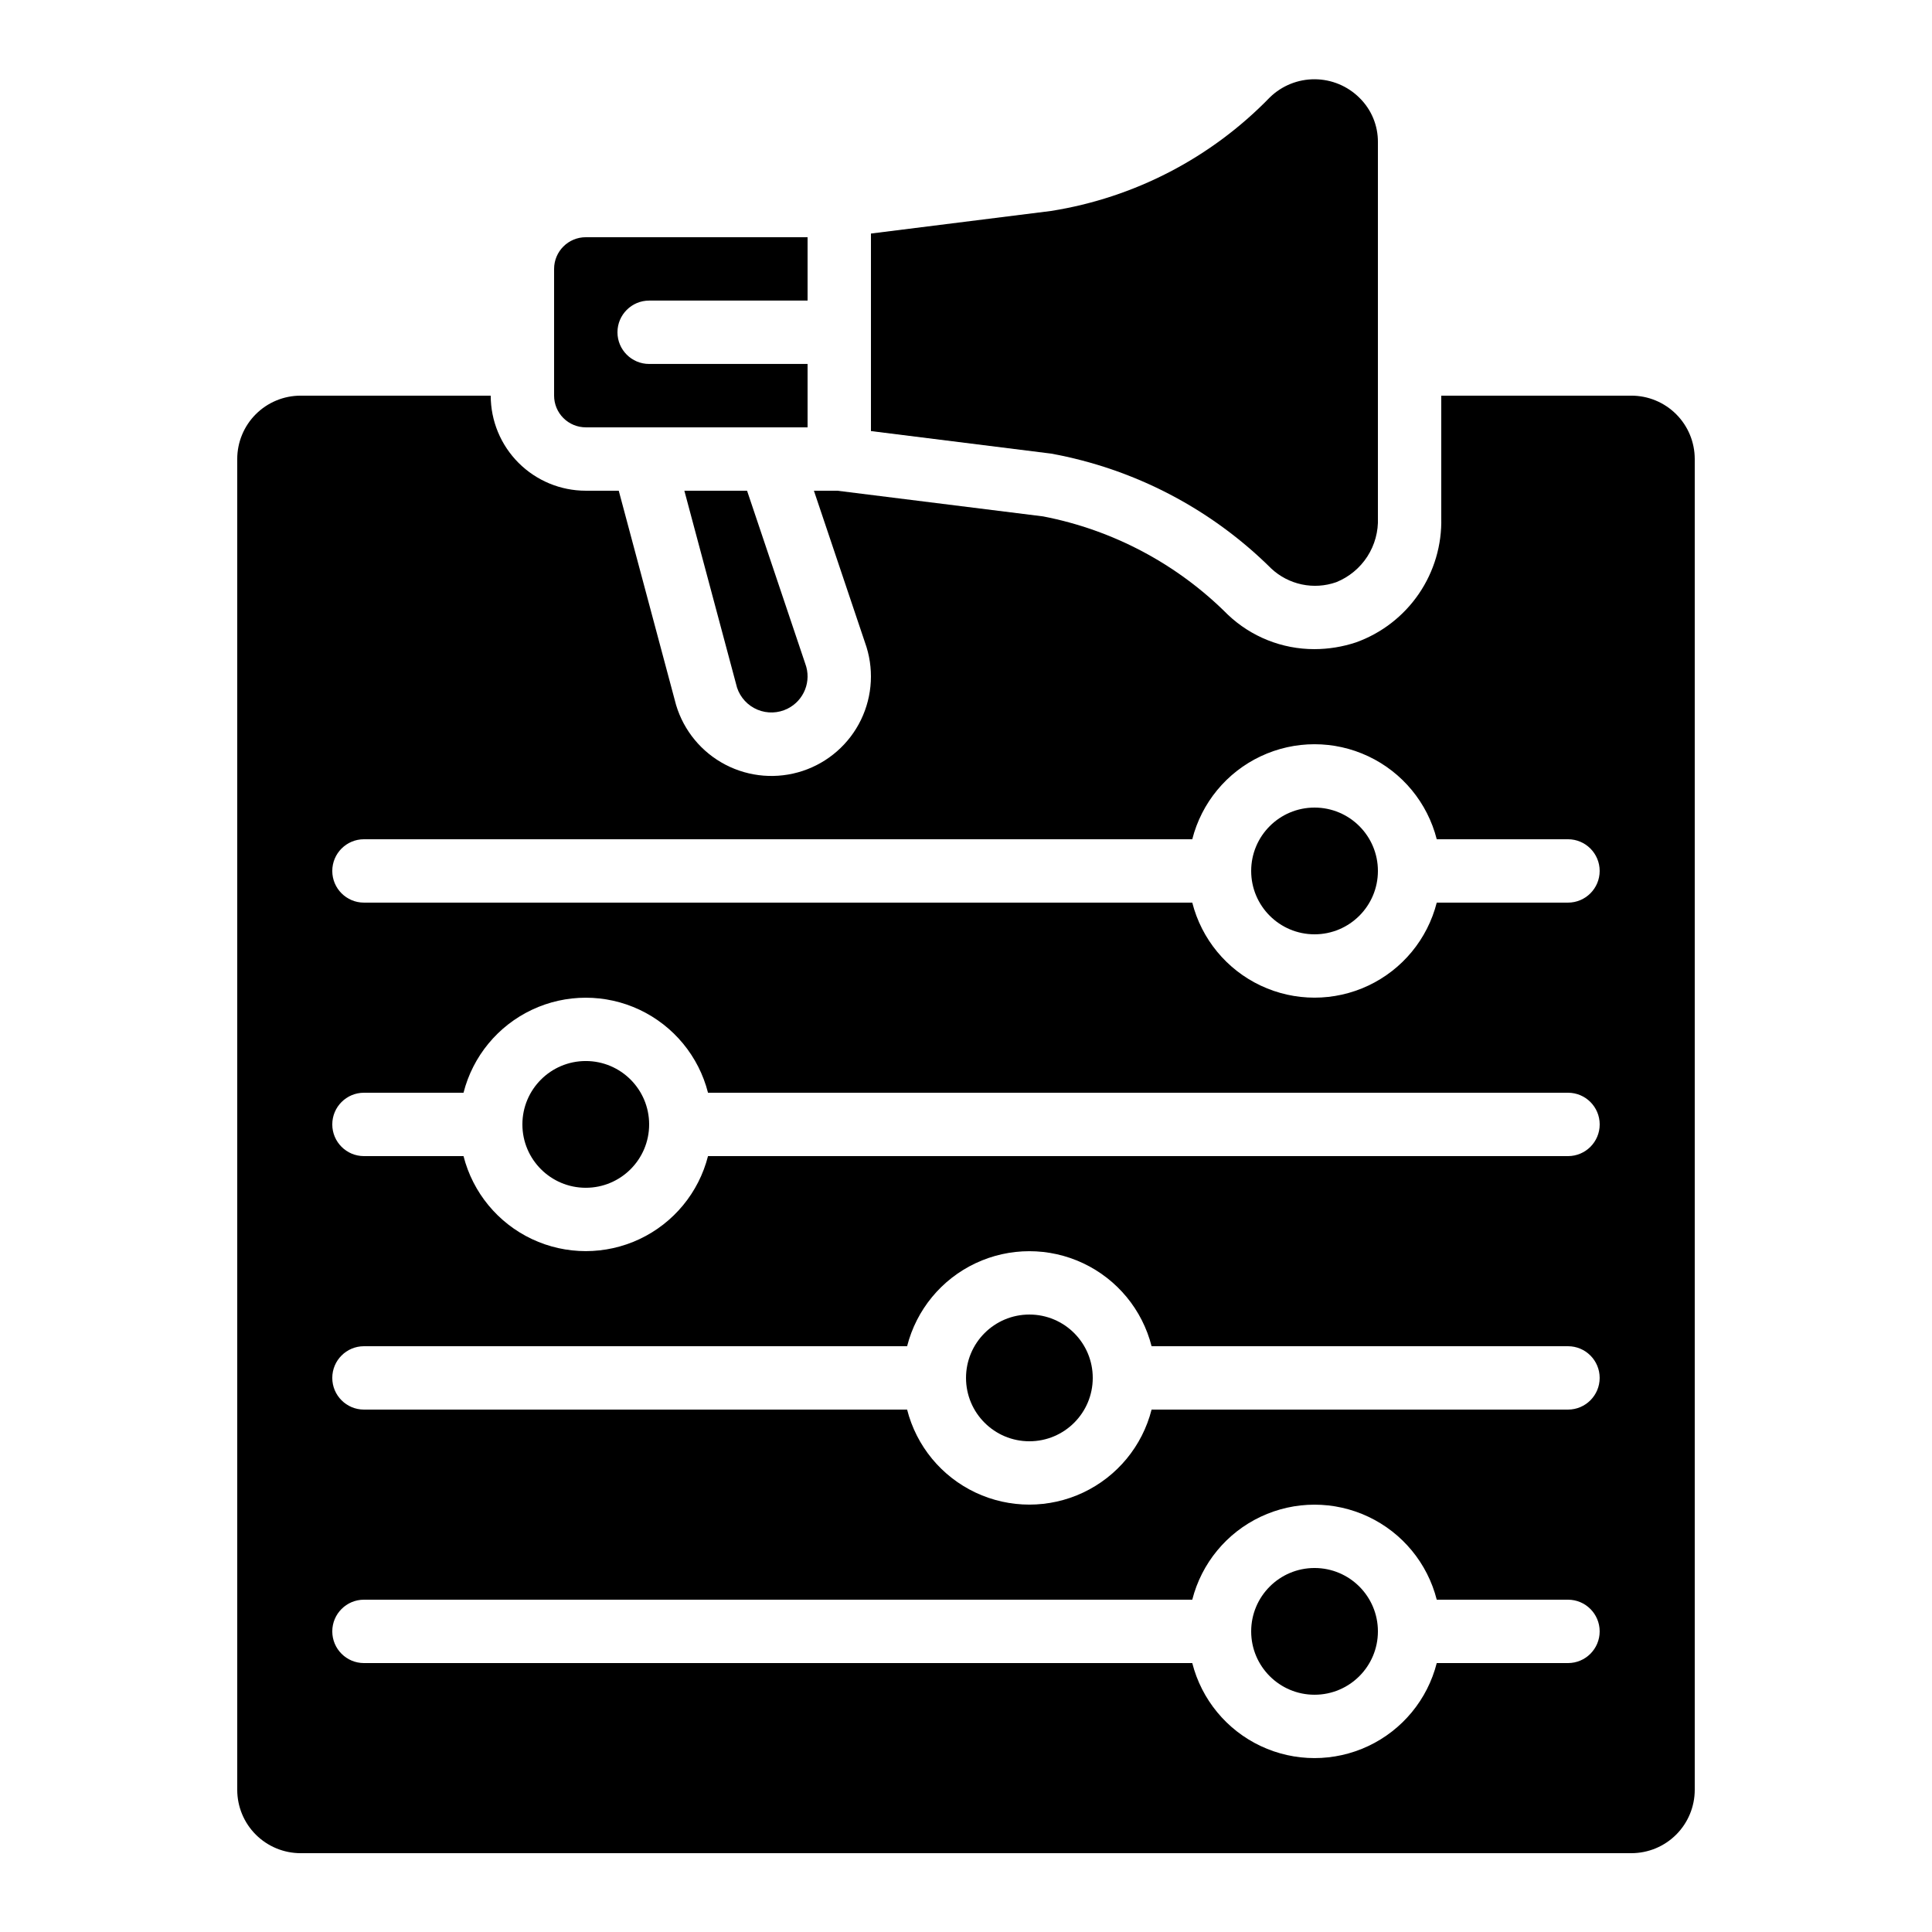 <?xml version="1.0" encoding="UTF-8"?>
<!-- Uploaded to: SVG Repo, www.svgrepo.com, Generator: SVG Repo Mixer Tools -->
<svg fill="#000000" width="800px" height="800px" version="1.1" viewBox="144 144 512 512" xmlns="http://www.w3.org/2000/svg">
 <g>
  <path d="m509.16 576.33c0 9.273-7.519 16.793-16.793 16.793-9.273 0-16.793-7.519-16.793-16.793 0-9.273 7.519-16.793 16.793-16.793 9.273 0 16.793 7.519 16.793 16.793"/>
  <path d="m480.89 294.66c2.262 2.121 5.066 3.578 8.102 4.219 3.039 0.641 6.191 0.438 9.117-0.59 3.383-1.359 6.258-3.731 8.238-6.785 1.977-3.059 2.961-6.656 2.812-10.297v-99.527c0.035-4.418-1.727-8.664-4.887-11.754-3.148-3.133-7.406-4.898-11.848-4.922-4.441-0.023-8.715 1.699-11.898 4.797-15.566 16.051-35.926 26.617-58.012 30.109l-47.703 5.981v52.348l47.719 5.969v-0.004c22.082 4.023 42.43 14.641 58.359 30.457z"/>
  <path d="m433.59 509.16c0 9.277-7.519 16.793-16.793 16.793-9.277 0-16.793-7.516-16.793-16.793 0-9.273 7.516-16.793 16.793-16.793 9.273 0 16.793 7.519 16.793 16.793"/>
  <path d="m316.03 441.98c0 9.273-7.519 16.793-16.793 16.793-9.277 0-16.797-7.519-16.797-16.793 0-9.277 7.519-16.797 16.797-16.797 9.273 0 16.793 7.519 16.793 16.797"/>
  <path d="m509.16 374.81c0 9.273-7.519 16.793-16.793 16.793-9.273 0-16.793-7.519-16.793-16.793 0-9.277 7.519-16.793 16.793-16.793 9.273 0 16.793 7.516 16.793 16.793"/>
  <path d="m223.66 635.11h352.67c4.453 0 8.727-1.77 11.875-4.918 3.148-3.148 4.918-7.422 4.918-11.875v-352.67c0-4.453-1.77-8.727-4.918-11.875-3.148-3.148-7.422-4.918-11.875-4.918h-50.383v32.352c0.191 7.184-1.887 14.238-5.941 20.168-4.055 5.93-9.875 10.43-16.637 12.859-3.566 1.188-7.305 1.793-11.066 1.797-8.531 0.004-16.738-3.269-22.922-9.145-13.34-13.379-30.391-22.445-48.938-26.031l-54.555-6.809h-6.195l13.527 40.203c2.434 6.699 2.055 14.098-1.051 20.512-3.109 6.418-8.68 11.301-15.445 13.539-6.766 2.242-14.152 1.648-20.473-1.645-6.324-3.293-11.043-9.004-13.086-15.832l-15.191-56.777h-8.738c-6.684 0-13.09-2.656-17.812-7.379-4.727-4.723-7.379-11.133-7.379-17.812h-50.383c-4.453 0-8.723 1.77-11.875 4.918-3.148 3.148-4.918 7.422-4.918 11.875v352.67c0 4.453 1.77 8.727 4.918 11.875 3.152 3.148 7.422 4.918 11.875 4.918zm16.793-268.7h219.51c2.461-9.668 9.113-17.734 18.141-21.988 9.027-4.258 19.48-4.258 28.508 0 9.027 4.254 15.68 12.32 18.141 21.988h34.781c4.637 0 8.395 3.762 8.395 8.398 0 4.637-3.758 8.395-8.395 8.395h-34.781c-2.461 9.672-9.113 17.738-18.141 21.992-9.027 4.258-19.48 4.258-28.508 0-9.027-4.254-15.68-12.32-18.141-21.992h-219.51c-4.637 0-8.395-3.758-8.395-8.395 0-4.637 3.758-8.398 8.395-8.398zm0 67.176h26.383c2.465-9.672 9.117-17.734 18.145-21.992 9.023-4.254 19.48-4.254 28.508 0 9.023 4.258 15.68 12.32 18.141 21.992h227.91c4.637 0 8.395 3.758 8.395 8.398 0 4.637-3.758 8.395-8.395 8.395h-227.91c-2.461 9.672-9.117 17.738-18.141 21.992-9.027 4.254-19.484 4.254-28.508 0-9.027-4.254-15.68-12.32-18.145-21.992h-26.383c-4.637 0-8.395-3.758-8.395-8.395 0-4.641 3.758-8.398 8.395-8.398zm0 67.176h143.94c2.461-9.672 9.113-17.738 18.141-21.992 9.027-4.254 19.48-4.254 28.508 0 9.027 4.254 15.68 12.32 18.141 21.992h110.35c4.637 0 8.395 3.758 8.395 8.395s-3.758 8.398-8.395 8.398h-110.35c-2.461 9.672-9.113 17.734-18.141 21.992-9.027 4.254-19.48 4.254-28.508 0-9.027-4.258-15.68-12.32-18.141-21.992h-143.94c-4.637 0-8.395-3.762-8.395-8.398s3.758-8.395 8.395-8.395zm0 67.176 219.51-0.004c2.461-9.668 9.113-17.734 18.141-21.988 9.027-4.258 19.48-4.258 28.508 0 9.027 4.254 15.68 12.32 18.141 21.988h34.781c4.637 0 8.395 3.762 8.395 8.398s-3.758 8.398-8.395 8.398h-34.781c-2.461 9.668-9.113 17.734-18.141 21.988-9.027 4.258-19.48 4.258-28.508 0-9.027-4.254-15.68-12.32-18.141-21.988h-219.51c-4.637 0-8.395-3.762-8.395-8.398s3.758-8.398 8.395-8.398z"/>
  <path d="m341.98 274.05h-16.617l13.965 52.195c0.875 2.637 2.856 4.766 5.422 5.832 2.57 1.07 5.473 0.969 7.961-0.273 4.394-2.184 6.418-7.336 4.688-11.926z"/>
  <path d="m299.24 257.25h58.777v-16.797h-41.984c-4.637 0-8.398-3.758-8.398-8.395s3.762-8.398 8.398-8.398h41.984v-16.793h-58.777c-4.641 0-8.398 3.762-8.398 8.398v33.586c0 2.227 0.883 4.363 2.461 5.938 1.574 1.574 3.707 2.461 5.938 2.461z"/>
 </g>
</svg>